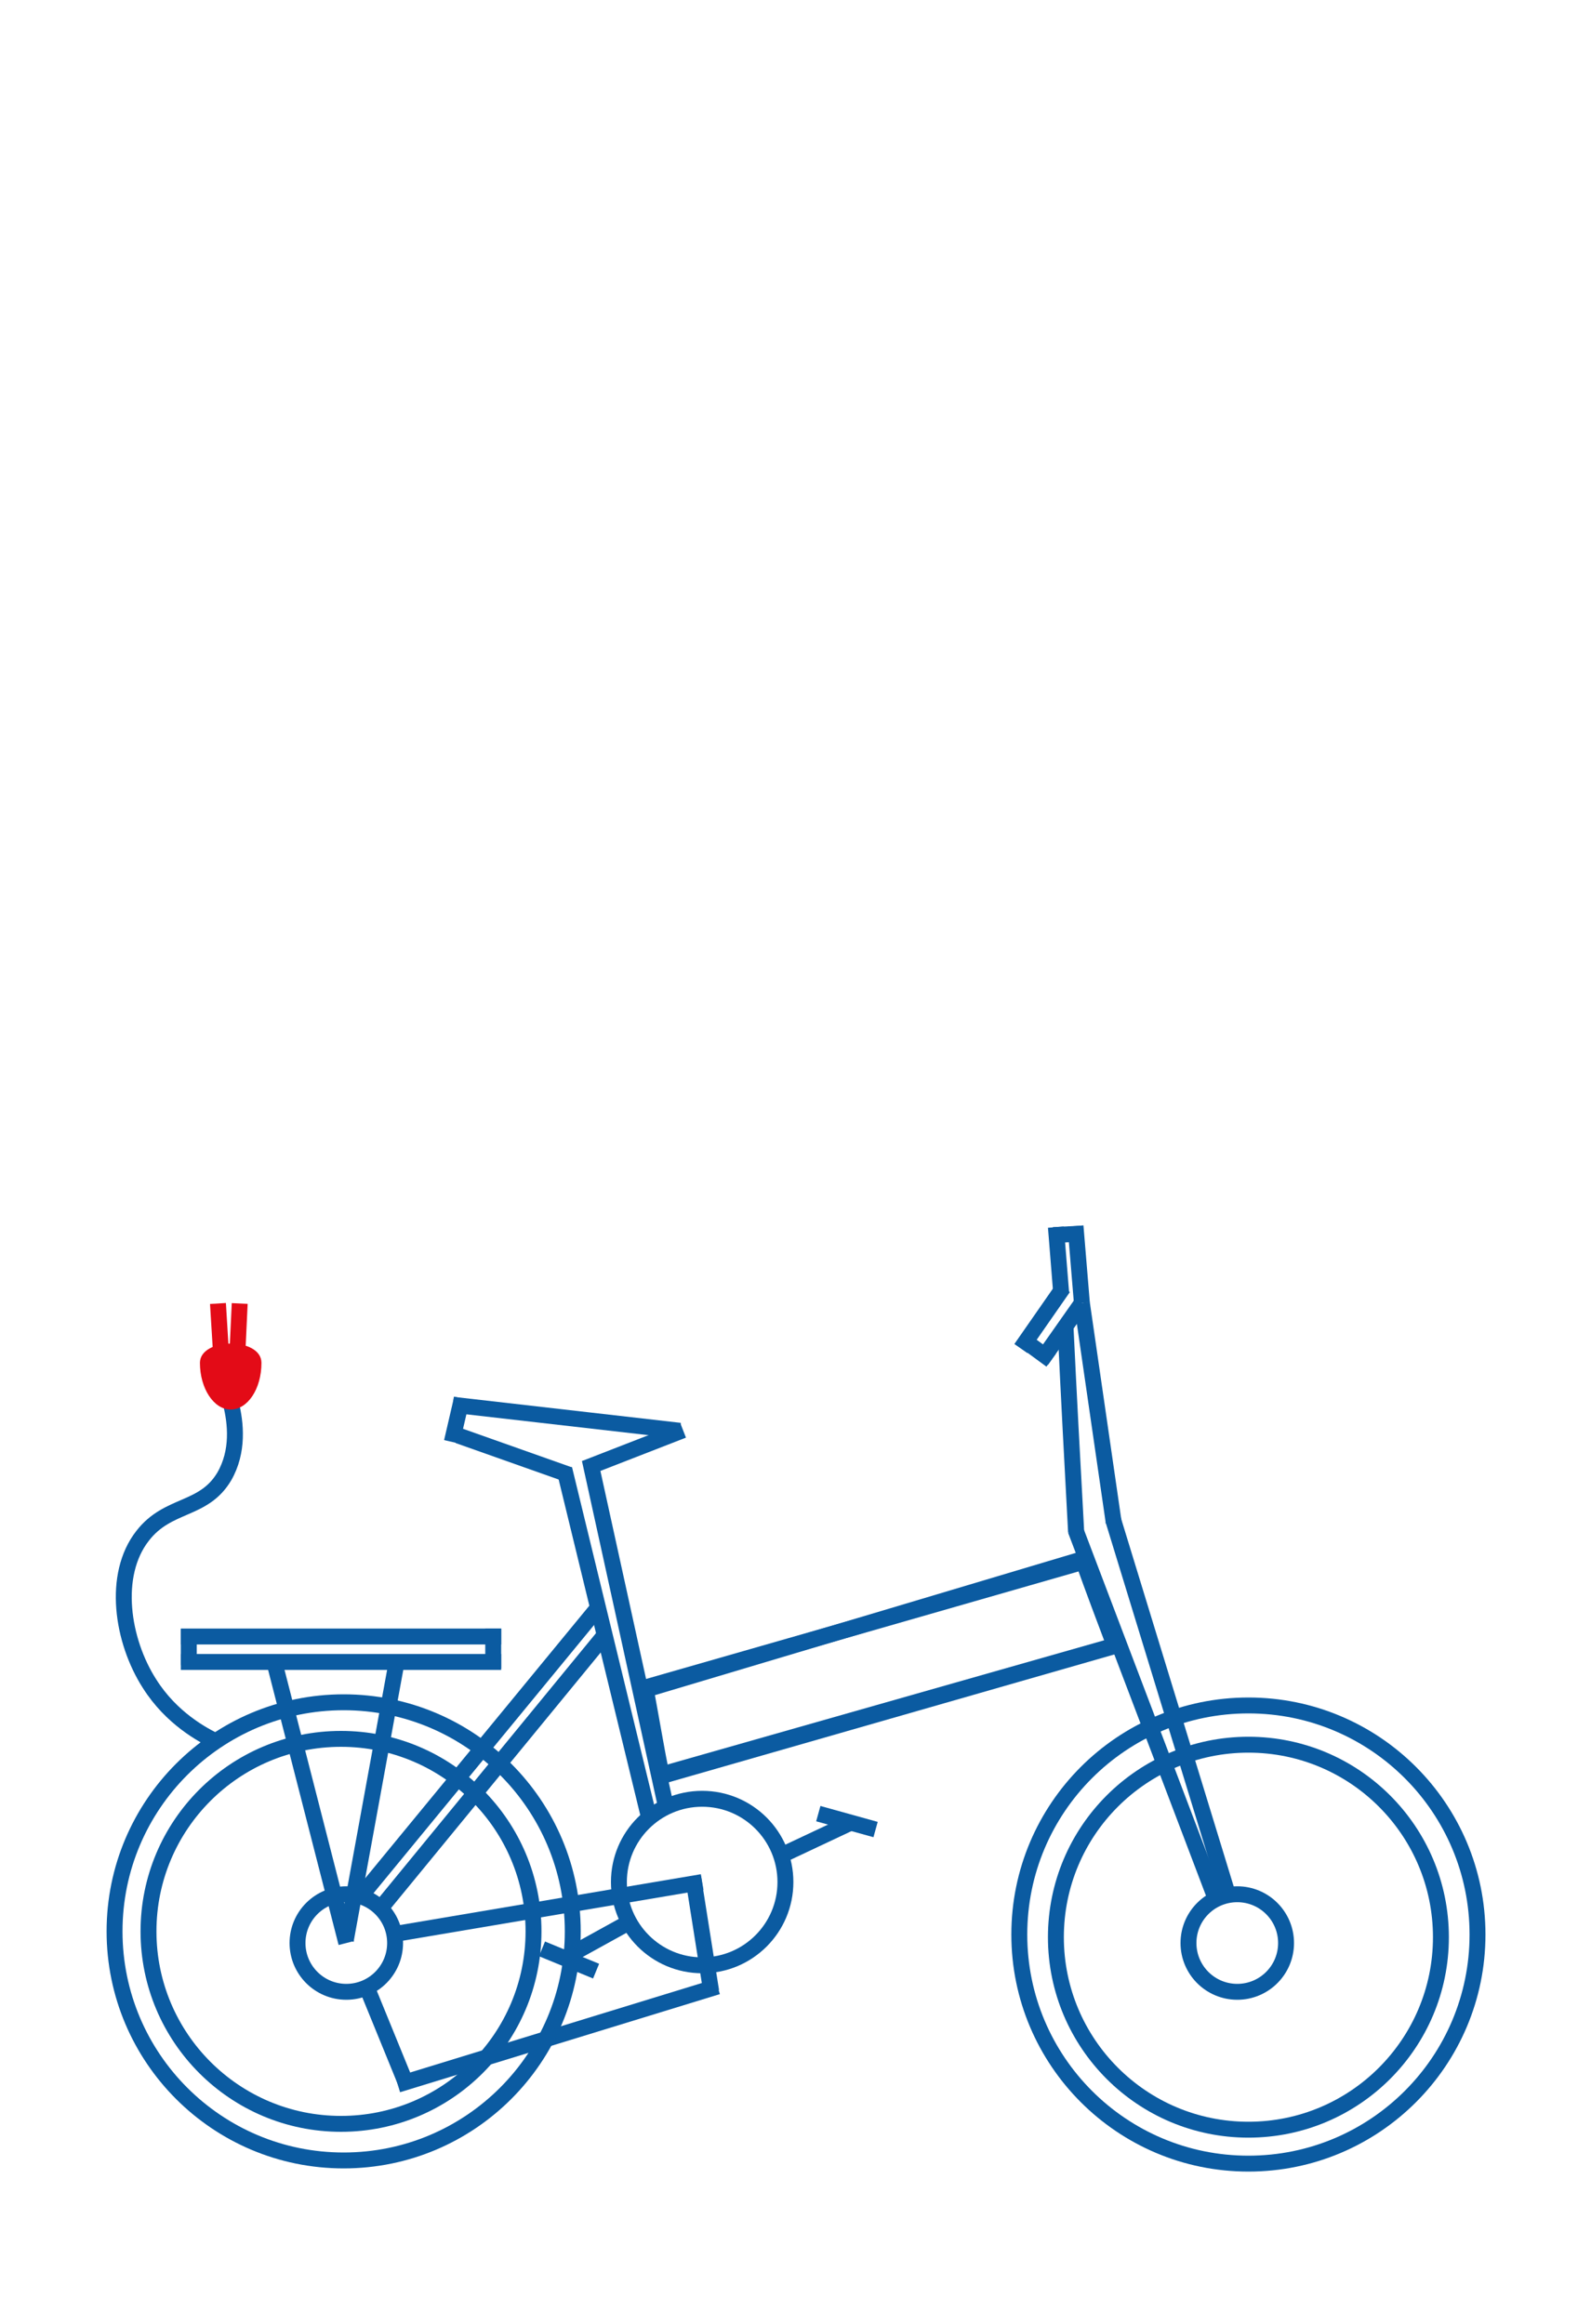<?xml version="1.0" encoding="utf-8"?>
<!-- Generator: Adobe Illustrator 27.9.0, SVG Export Plug-In . SVG Version: 6.00 Build 0)  -->
<svg version="1.1" id="Lager_1" xmlns="http://www.w3.org/2000/svg" xmlns:xlink="http://www.w3.org/1999/xlink" x="0px" y="0px"
	 viewBox="0 0 300 438.2" style="enable-background:new 0 0 300 438.2;" xml:space="preserve">
<style type="text/css">
	.st0{display:none;}
	.st1{fill:none;stroke:#0B5BA1;stroke-width:3;stroke-miterlimit:10;}
	.st2{fill:#E30B17;}
	.st3{fill:none;stroke:#E30B17;stroke-width:3;stroke-miterlimit:10;}
</style>
<g id="jwBi0R_00000014597302319682758980000011777547875001839489_" class="st0">
</g>
<circle class="st1" cx="64.3" cy="364.2" r="36.3"/>
<circle class="st1" cx="235.4" cy="365.3" r="36.3"/>
<circle class="st1" cx="65.3" cy="366.4" r="9.2"/>
<circle class="st1" cx="233.3" cy="366.4" r="9.2"/>
<circle class="st1" cx="132.4" cy="354.9" r="15.7"/>
<line class="st1" x1="75" y1="364.6" x2="132.4" y2="354.9"/>
<line class="st1" x1="67.5" y1="358.2" x2="112.4" y2="303.6"/>
<line class="st1" x1="71.8" y1="359.8" x2="113.8" y2="308.6"/>
<line class="st1" x1="34.1" y1="313.4" x2="94.5" y2="313.4"/>
<line class="st1" x1="34.1" y1="308.6" x2="94.5" y2="308.6"/>
<line class="st1" x1="106.4" y1="277" x2="122.4" y2="342.8"/>
<line class="st1" x1="121.8" y1="318.6" x2="204.5" y2="293.9"/>
<line class="st1" x1="124.1" y1="334.8" x2="210.2" y2="310.3"/>
<line class="st1" x1="202.8" y1="288.5" x2="228.9" y2="357.2"/>
<line class="st1" x1="209.9" y1="286.6" x2="231.3" y2="356.5"/>
<path class="st1" d="M202.9,288.9c0-0.3,0-0.5,0-0.7c-0.7-12.8-1.4-25.6-2-38.4C201.5,262.8,202.2,275.8,202.9,288.9z"/>
<line class="st1" x1="210" y1="287.1" x2="204" y2="245.7"/>
<line class="st1" x1="200.5" y1="242.8" x2="192.5" y2="254.3"/>
<line class="st1" x1="196.4" y1="256.5" x2="204" y2="245.7"/>
<line class="st1" x1="199.1" y1="231.4" x2="200.1" y2="243.9"/>
<line class="st1" x1="202.8" y1="231.2" x2="204" y2="245.7"/>
<line class="st1" x1="85.4" y1="264.9" x2="128.2" y2="269.8"/>
<line class="st1" x1="86.4" y1="270.7" x2="107.3" y2="278.1"/>
<line class="st1" x1="110.3" y1="276.9" x2="128.8" y2="269.7"/>
<line class="st1" x1="87.1" y1="263.7" x2="85.2" y2="271.9"/>
<line class="st1" x1="106.1" y1="369.4" x2="118.6" y2="362.5"/>
<line class="st1" x1="148.1" y1="349.5" x2="160" y2="343.9"/>
<line class="st1" x1="154.3" y1="342" x2="165.1" y2="345"/>
<line class="st1" x1="102.2" y1="367.5" x2="112.4" y2="371.7"/>
<line class="st1" x1="69.1" y1="374.6" x2="76.9" y2="393.7"/>
<line class="st1" x1="135.3" y1="374.6" x2="75" y2="393.1"/>
<circle class="st1" cx="235.4" cy="364.8" r="43.2"/>
<line class="st1" x1="111.2" y1="275.2" x2="125.4" y2="339.9"/>
<line class="st1" x1="130.7" y1="354" x2="134.1" y2="375.5"/>
<line class="st1" x1="35.6" y1="307.2" x2="35.6" y2="314"/>
<line class="st1" x1="93" y1="307.1" x2="93" y2="314.6"/>
<line class="st1" x1="51.9" y1="314.1" x2="65.3" y2="366.4"/>
<line class="st1" x1="74.7" y1="313.9" x2="65.2" y2="365.9"/>
<line class="st1" x1="193.7" y1="253.2" x2="198.2" y2="256.5"/>
<line class="st1" x1="198.6" y1="232.9" x2="204.3" y2="232.6"/>
<path class="st1" d="M204.3,294.5c-27.5,7.9-55,15.8-82.6,23.7c0.5,2.7,1,5.5,1.5,8.3c0.5,2.8,1,5.6,1.6,8.4
	c28.5-8.2,56.9-16.3,85.4-24.5C208.2,305.1,206.2,299.8,204.3,294.5z"/>
<path class="st1" d="M41,328.5c-2.8-1.3-8.7-4.5-12.8-11c-5.2-8.1-7.1-20.5-1.3-27.9c4.8-6.2,11.5-4.6,15.4-11.2
	c2.7-4.7,2.2-10,1.2-13.9"/>
<path class="st2" d="M49.3,257c0,4.9-2.6,8.8-5.8,8.8s-5.8-4-5.8-8.8S49.3,252.1,49.3,257z"/>
<line class="st3" x1="41.1" y1="245.8" x2="41.6" y2="254"/>
<line class="st3" x1="45.2" y1="245.8" x2="44.8" y2="254.3"/>
<circle class="st1" cx="64.8" cy="364.2" r="43.2"/>
</svg>

